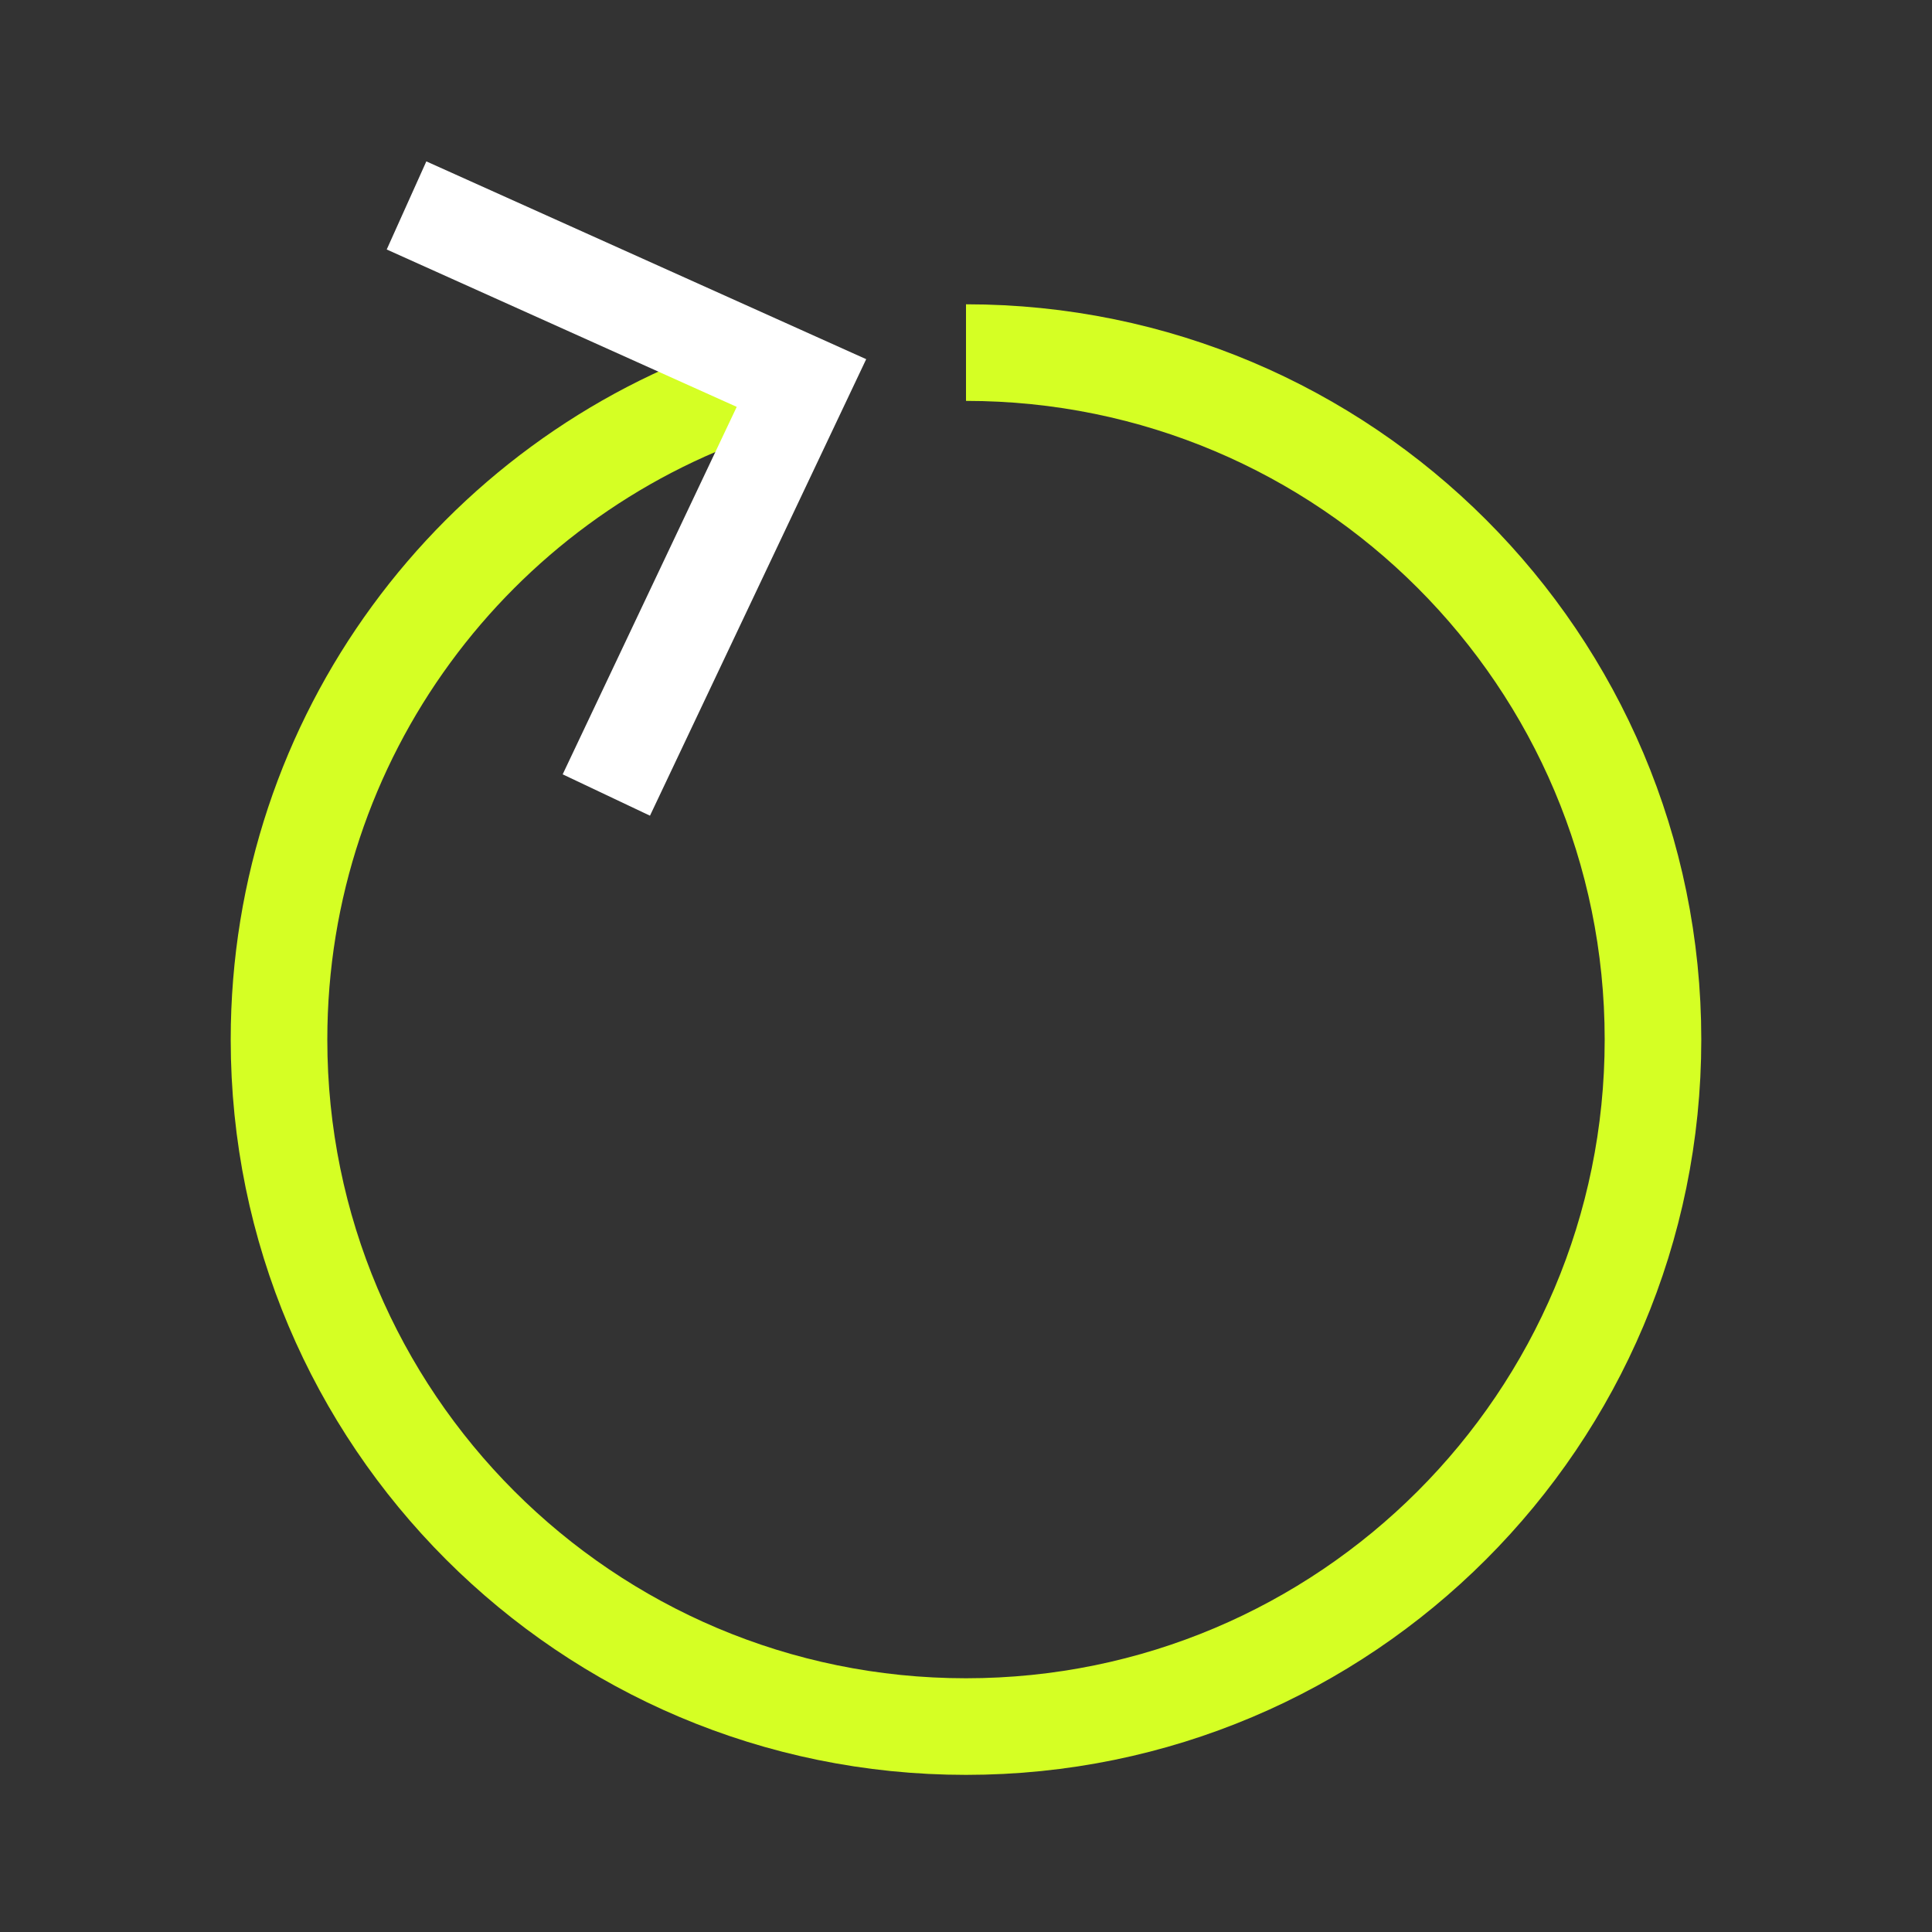<svg width="120" height="120" viewBox="0 0 120 120" fill="none" xmlns="http://www.w3.org/2000/svg">
<rect x="0" y="0" width="120" height="120" fill="#333333" stroke="none"/>
<path d="M60 107.24C36.43 107.24 17.33 88.14 17.33 64.57C17.33 45.74 29.53 29.76 46.45 24.1" stroke="#D5FF24" stroke-width="6" stroke-miterlimit="10"/>
<path d="M60 21.9C83.57 21.9 102.67 41 102.67 64.57C102.67 88.14 83.57 107.24 60 107.24" stroke="#D5FF24" stroke-width="6" stroke-miterlimit="10"/>
<path d="M25.25 12.76L49.78 23.79L37.66 49.38" stroke="white" stroke-width="6" stroke-miterlimit="10"/>
</svg>
